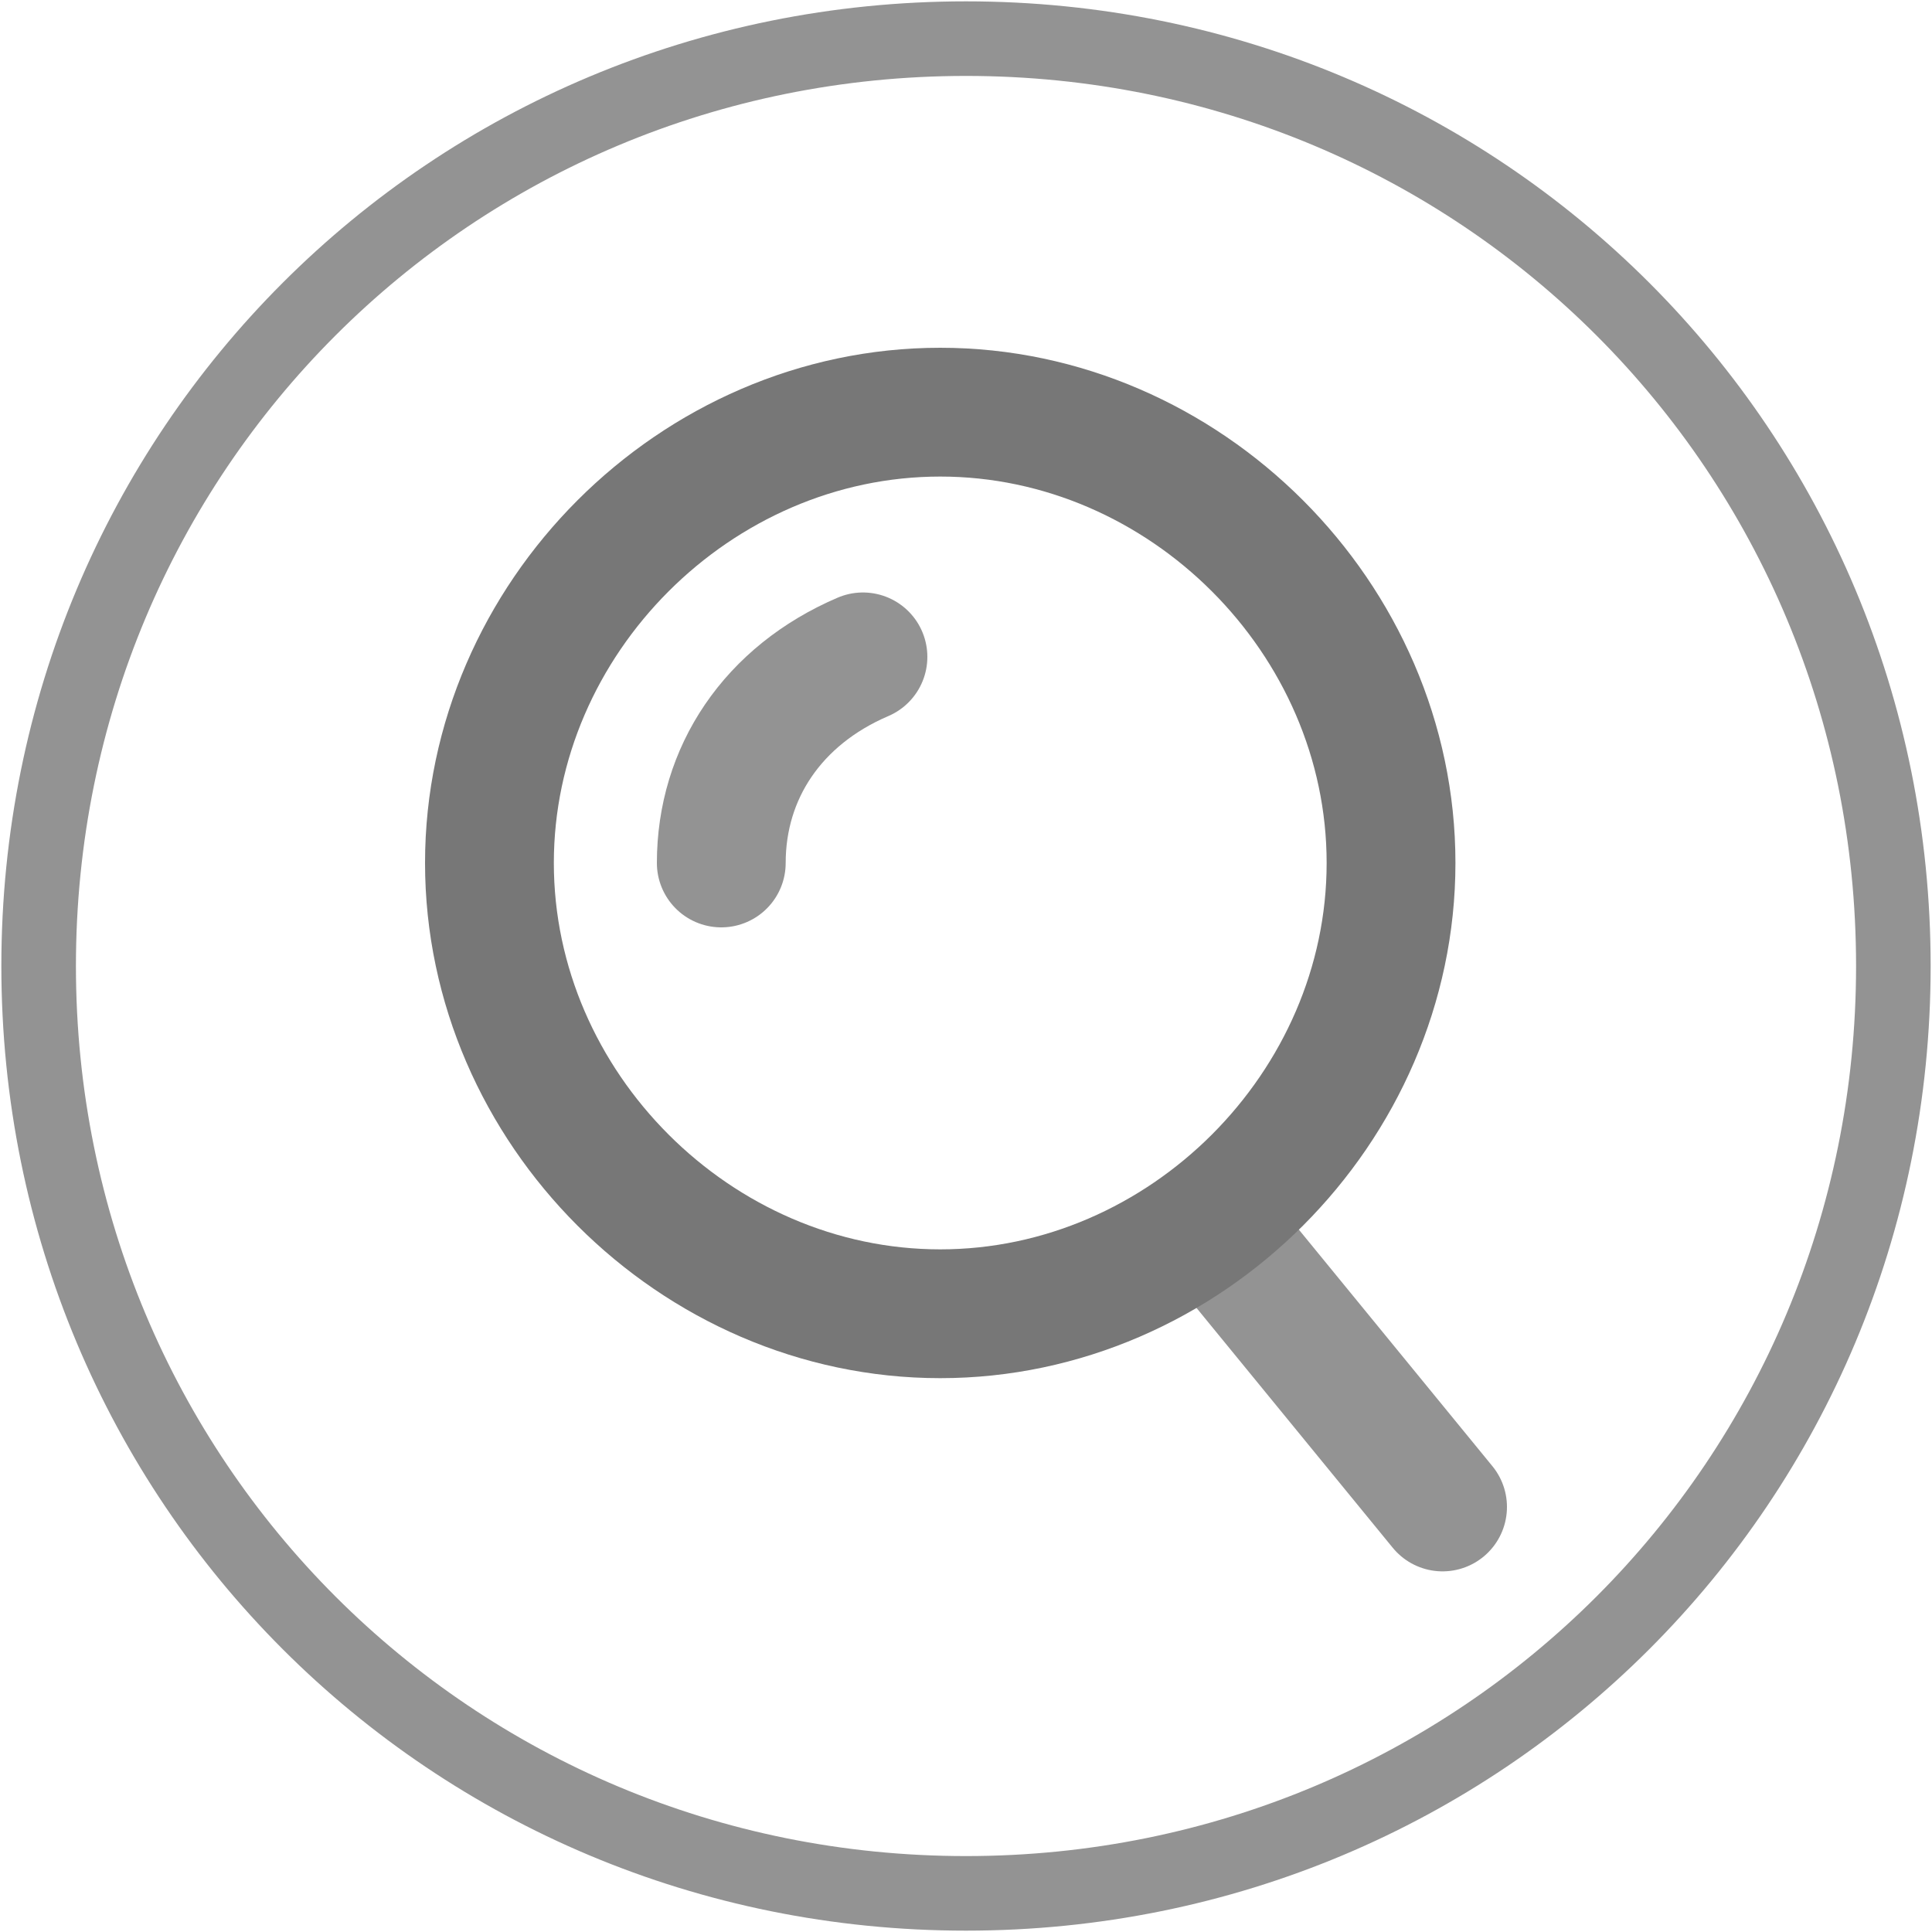 <?xml version="1.0" encoding="utf-8"?>
<svg version="1.1" id="1" xmlns="http://www.w3.org/2000/svg" xmlns:xlink="http://www.w3.org/1999/xlink" x="0" y="0"
 viewBox="0 0 15 15" style="enable-background:new 0 0 15 15" xml:space="preserve">
<style type="text/css">
.st0{clip-path:url(#I2);fill:none;stroke:#939393;stroke-linecap:round;stroke-miterlimit:10}
.st1{clip-path:url(#I2);fill:none;stroke:#777777;stroke-miterlimit:10}
.st2{clip-path:url(#I2);fill:none;stroke:#939393;stroke-width:0.579;stroke-linecap:round;stroke-linejoin:round;stroke-miterlimit:10}
</style>
<g><defs><rect id="I1" width="15" height="15"/></defs>
<clipPath id="I2"><use xlink:href="#I1" style="overflow:visible"/></clipPath>
<path class="st0" d="M9.4,9.5l1.8,2.2 M5.6,6.7c0-0.7,0.4-1.3,1.1-1.6"/>
<path class="st1" d="M10.8,6.7c0,1.9-1.6,3.5-3.5,3.5S3.8,8.6,3.8,6.7c0-1.9,1.6-3.5,3.5-3.5S10.8,4.8,10.8,6.7z"/>
<path class="st2" d="M14.7,7.5c0,4-3.2,7.2-7.2,7.2s-7.2-3.2-7.2-7.2s3.2-7.2,7.2-7.2S14.7,3.5,14.7,7.5z"/>
</g>
</svg>
